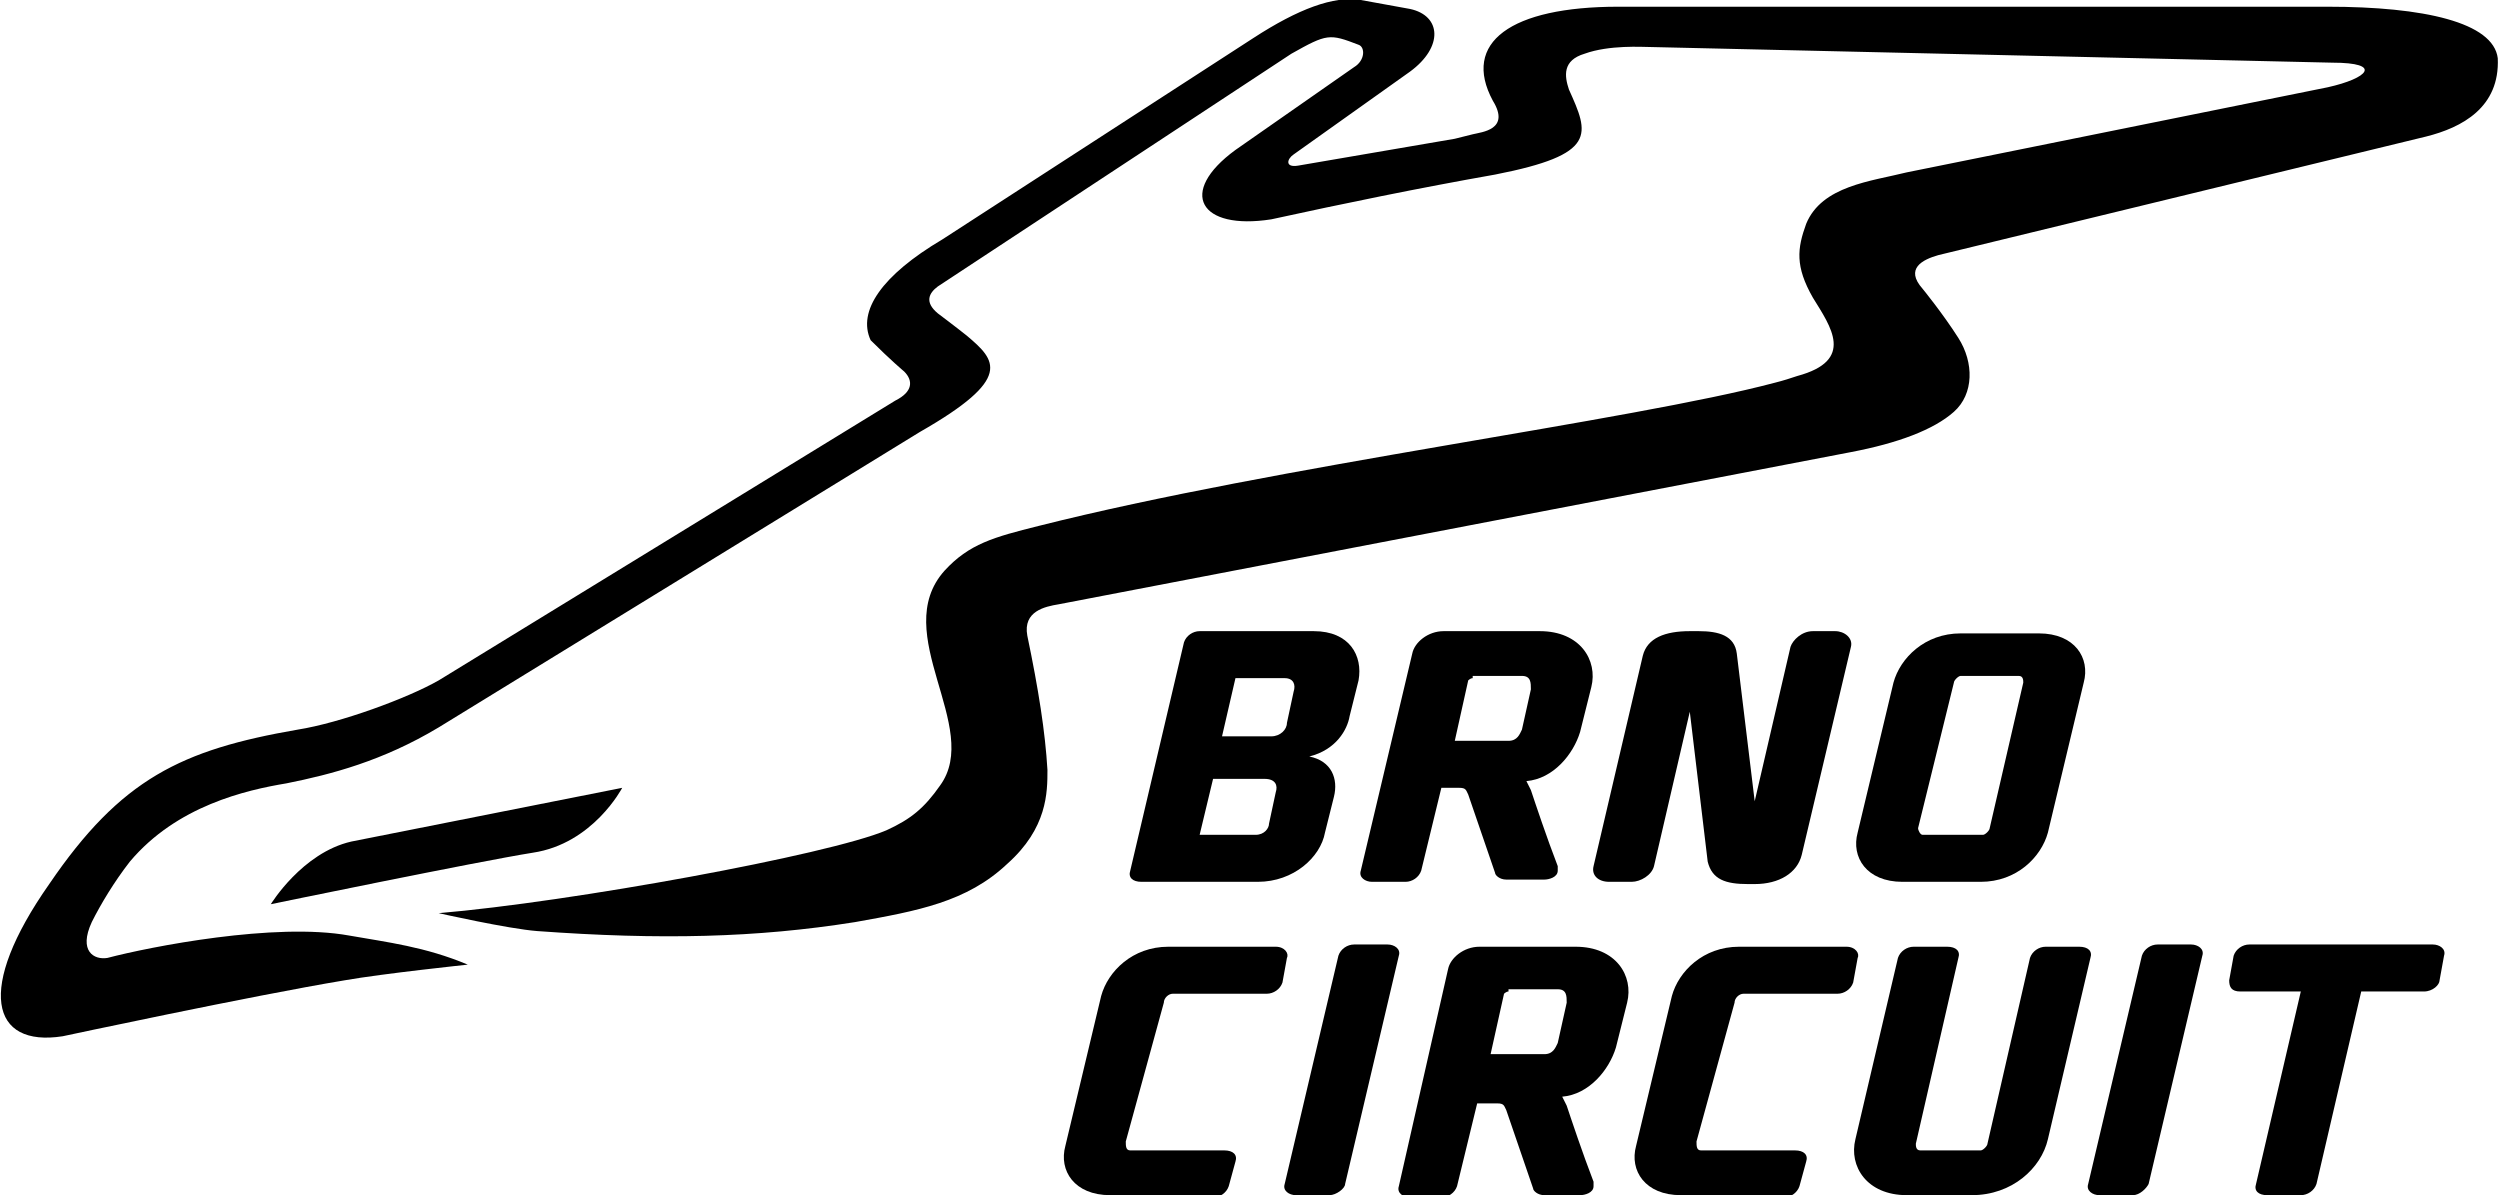 <?xml version="1.0" encoding="utf-8"?>
<!-- Generator: Adobe Illustrator 22.0.1, SVG Export Plug-In . SVG Version: 6.00 Build 0)  -->
<svg version="1.1" id="logo" xmlns="http://www.w3.org/2000/svg" xmlns:xlink="http://www.w3.org/1999/xlink" x="0px" y="0px"
	 viewBox="0 0 111.7 53.4" style="enable-background:new 0 0 111.7 53.4;" xml:space="preserve">
<style type="text/css">
	.st0{fill-rule:evenodd;clip-rule:evenodd;fill:#000;}
	.st1{fill:#000;}
</style>
<path class="st0" d="M12.1,40.4c0,0,9.2-1.9,11.7-2.3c2.7-0.4,4-2.9,4-2.9s-10.6,2.1-12.1,2.4C13.5,38.1,12.1,40.4,12.1,40.4z"/>
<path class="st1" d="M51,39.4c-0.4,0-0.6-0.2-0.5-0.5l2.4-10.2c0.1-0.3,0.4-0.5,0.7-0.5h5.1c1.6,0,2.2,1.1,2,2.2L60.3,32
	c-0.1,0.6-0.6,1.5-1.8,1.8c1,0.2,1.3,1,1.1,1.8l-0.4,1.6c-0.2,1.1-1.4,2.2-3,2.2H51z M54.2,34.8l-0.6,2.5h2.5c0.4,0,0.6-0.3,0.6-0.5
	l0.3-1.4c0.1-0.3,0-0.6-0.5-0.6H54.2z M56.8,32.9c0.4,0,0.7-0.3,0.7-0.6l0.3-1.4c0.1-0.3,0-0.6-0.4-0.6h-2.2l-0.6,2.6H56.8z"/>
<path class="st1" d="M63.1,29.2c0.1-0.5,0.7-1,1.4-1h4.3c1.8,0,2.6,1.3,2.3,2.5l-0.5,2c-0.3,1-1.2,2.1-2.4,2.2l0.2,0.4
	c0.2,0.6,0.7,2.1,1.2,3.4c0,0.1,0,0.2,0,0.2c0,0.3-0.4,0.4-0.6,0.4h-1.7c-0.3,0-0.5-0.2-0.5-0.3l-1.2-3.5c-0.1-0.2-0.1-0.3-0.4-0.3
	h-0.8l-0.9,3.7c-0.1,0.3-0.4,0.5-0.7,0.5h-1.5c-0.3,0-0.6-0.2-0.5-0.5L63.1,29.2z M65.8,30.3c-0.1,0-0.2,0.1-0.2,0.1L65,33.1h2.4
	c0.4,0,0.5-0.3,0.6-0.5l0.4-1.8c0-0.3,0-0.6-0.4-0.6H65.8z"/>
<path class="st1" d="M78.4,35.8l1.6-6.9c0.1-0.3,0.5-0.7,1-0.7h1c0.4,0,0.8,0.3,0.7,0.7l-2.2,9.3c-0.2,0.8-1,1.3-2.1,1.3h-0.3
	c-1,0-1.6-0.2-1.8-1l-0.8-6.7l-1.6,6.9c-0.1,0.4-0.6,0.7-1,0.7h-1c-0.5,0-0.8-0.3-0.7-0.7l2.2-9.4c0.2-0.8,1-1.1,2.1-1.1h0.4
	c0.9,0,1.6,0.2,1.7,1L78.4,35.8z"/>
<path class="st1" d="M85,39.4c-1.6,0-2.3-1.1-2-2.2l1.6-6.7c0.3-1.1,1.4-2.2,3-2.2h3.5c1.6,0,2.3,1.1,2,2.2l-1.6,6.7
	c-0.3,1.1-1.4,2.2-3,2.2H85z M88.6,37.3c0.1,0,0.3-0.2,0.3-0.3l1.5-6.5c0-0.1,0-0.3-0.2-0.3h-2.6c-0.1,0-0.3,0.2-0.3,0.3L85.7,37
	c0,0.1,0.1,0.3,0.2,0.3H88.6z"/>
<path class="st1" d="M49.6,53.4c-1.6,0-2.3-1.1-2-2.2l1.6-6.7c0.3-1.1,1.4-2.2,3-2.2h4.8c0.4,0,0.6,0.3,0.5,0.5l-0.2,1.1
	c-0.1,0.3-0.4,0.5-0.7,0.5h-4.2c-0.2,0-0.4,0.2-0.4,0.4L50.3,51c0,0.2,0,0.4,0.2,0.4h4.2c0.4,0,0.6,0.2,0.5,0.5l-0.3,1.1
	c-0.1,0.3-0.4,0.5-0.7,0.5H49.6z"/>
<path class="st1" d="M60.1,52.9c0,0.2-0.4,0.5-0.7,0.5h-1.5c-0.3,0-0.6-0.2-0.5-0.5l2.4-10.2c0.1-0.3,0.4-0.5,0.7-0.5H62
	c0.3,0,0.6,0.2,0.5,0.5L60.1,52.9z"/>
<path class="st1" d="M64.7,43.3c0.1-0.5,0.7-1,1.4-1h4.3c1.8,0,2.6,1.3,2.3,2.5l-0.5,2c-0.3,1-1.2,2.1-2.4,2.2l0.2,0.4
	c0.2,0.6,0.7,2.1,1.2,3.4c0,0.1,0,0.2,0,0.2c0,0.3-0.4,0.4-0.6,0.4H69c-0.3,0-0.5-0.2-0.5-0.3l-1.2-3.5c-0.1-0.2-0.1-0.3-0.4-0.3H66
	l-0.9,3.7c-0.1,0.3-0.4,0.5-0.7,0.5H63c-0.3,0-0.6-0.2-0.5-0.5L64.7,43.3z M67.4,44.3c-0.1,0-0.2,0.1-0.2,0.1l-0.6,2.7H69
	c0.4,0,0.5-0.3,0.6-0.5l0.4-1.8c0-0.3,0-0.6-0.4-0.6H67.4z"/>
<path class="st1" d="M75.1,53.4c-1.6,0-2.3-1.1-2-2.2l1.6-6.7c0.3-1.1,1.4-2.2,3-2.2h4.8c0.4,0,0.6,0.3,0.5,0.5l-0.2,1.1
	c-0.1,0.3-0.4,0.5-0.7,0.5h-4.2c-0.2,0-0.4,0.2-0.4,0.4L75.8,51c0,0.2,0,0.4,0.2,0.4h4.2c0.4,0,0.6,0.2,0.5,0.5l-0.3,1.1
	c-0.1,0.3-0.4,0.5-0.7,0.5H75.1z"/>
<path class="st1" d="M85.6,51.1c0,0.1,0,0.3,0.2,0.3h2.7c0.1,0,0.3-0.2,0.3-0.3l1.9-8.3c0.1-0.3,0.4-0.5,0.7-0.5h1.5
	c0.4,0,0.6,0.2,0.5,0.5l-1.9,8.1c-0.3,1.3-1.6,2.5-3.4,2.5h-2.9c-1.8,0-2.6-1.3-2.3-2.5l1.9-8.1c0.1-0.3,0.4-0.5,0.7-0.5H87
	c0.4,0,0.6,0.2,0.5,0.5L85.6,51.1z"/>
<path class="st1" d="M96,52.9c-0.1,0.2-0.4,0.5-0.7,0.5h-1.5c-0.3,0-0.6-0.2-0.5-0.5l2.4-10.2c0.1-0.3,0.4-0.5,0.7-0.5h1.5
	c0.3,0,0.6,0.2,0.5,0.5L96,52.9z"/>
<path class="st1" d="M105.5,44.3l-2,8.6c-0.1,0.3-0.4,0.5-0.7,0.5h-1.5c-0.4,0-0.6-0.2-0.5-0.5l2-8.6h-2.7c-0.4,0-0.5-0.2-0.5-0.5
	l0.2-1.1c0.1-0.3,0.4-0.5,0.7-0.5h8.2c0.3,0,0.6,0.2,0.5,0.5l-0.2,1.1c0,0.2-0.3,0.5-0.7,0.5H105.5z"/>
<path class="st0" d="M57.7,2.4L41.9,12.8c-0.4,0.3-0.6,0.7,0,1.2c0,0,0.8,0.6,1.3,1c1.3,1.1,2.1,1.9-2.1,4.3L19.6,32.5
	c-2.5,1.5-4.8,2.1-6.8,2.5c-1.8,0.3-4.9,1-7,3.5c-0.7,0.9-1.3,1.9-1.7,2.7c-0.6,1.3,0.1,1.7,0.7,1.6c1.9-0.5,7.5-1.6,10.8-1
	c1.7,0.3,3.4,0.5,5.3,1.3c0,0-3.8,0.4-5.5,0.7c-4.2,0.7-12.6,2.5-12.6,2.5c-3.2,0.5-3.9-2.1-0.6-6.8c3.2-4.7,5.9-6,11.1-6.9
	c1.9-0.3,4.9-1.4,6.3-2.2L40,17.9c0.8-0.4,0.8-0.9,0.4-1.3c0,0-0.6-0.5-1.5-1.4c-0.6-1.3,0.5-2.9,3.2-4.5l13.9-9
	C58,0.4,59.6-0.2,60.8,0L63,0.4c1.4,0.3,1.5,1.7,0,2.8l-5.2,3.7c-0.3,0.2-0.4,0.6,0.2,0.5l7-1.2L65.8,6c0.4-0.1,1.7-0.2,0.9-1.5
	c-1.4-2.6,0.8-4.2,5.6-4.2l31.7,0c4.3,0,7.4,0.7,7.6,2.3c0.1,2.2-1.6,3.1-3.2,3.5l-21.8,5.3c-0.7,0.2-1.5,0.6-0.7,1.5
	c0,0,0.9,1.1,1.6,2.2c0.7,1.1,0.7,2.5-0.2,3.3c-0.9,0.8-2.5,1.4-4.6,1.8l-35.4,6.8c-0.6,0.1-1.6,0.3-1.4,1.4c0.5,2.4,0.8,4.3,0.9,6
	c0,1,0,2.6-1.8,4.2c-1.8,1.7-4,2.1-6.8,2.6c-4.4,0.7-8.7,0.8-14.2,0.4c-1.3-0.1-4.4-0.8-4.4-0.8c5.9-0.5,17.4-2.6,20-3.7
	c1.1-0.5,1.7-1,2.4-2c1.9-2.6-2.3-6.8,0.2-9.6c1.1-1.2,2.2-1.5,4.2-2c10.7-2.7,26.5-4.7,32.9-6.4c0.4-0.1,0.7-0.2,1-0.3
	c2.6-0.7,1.5-2.2,0.7-3.5c-0.8-1.4-0.7-2.2-0.3-3.3c0.7-1.7,2.9-1.9,4.5-2.3l18.8-3.8c1.8-0.4,2.5-1.1,0.2-1.1L73.7,2.1
	c-0.3,0-1.8-0.1-2.9,0.3c-1,0.3-0.9,1-0.7,1.6c0.9,2,1.3,2.9-3.3,3.8C63.4,8.4,60,9.1,56.8,9.8c-3.2,0.5-4.2-1.2-1.6-3.1L60.5,3
	c0.5-0.3,0.5-0.9,0.2-1C59.4,1.5,59.3,1.5,57.7,2.4"/>
</svg>
